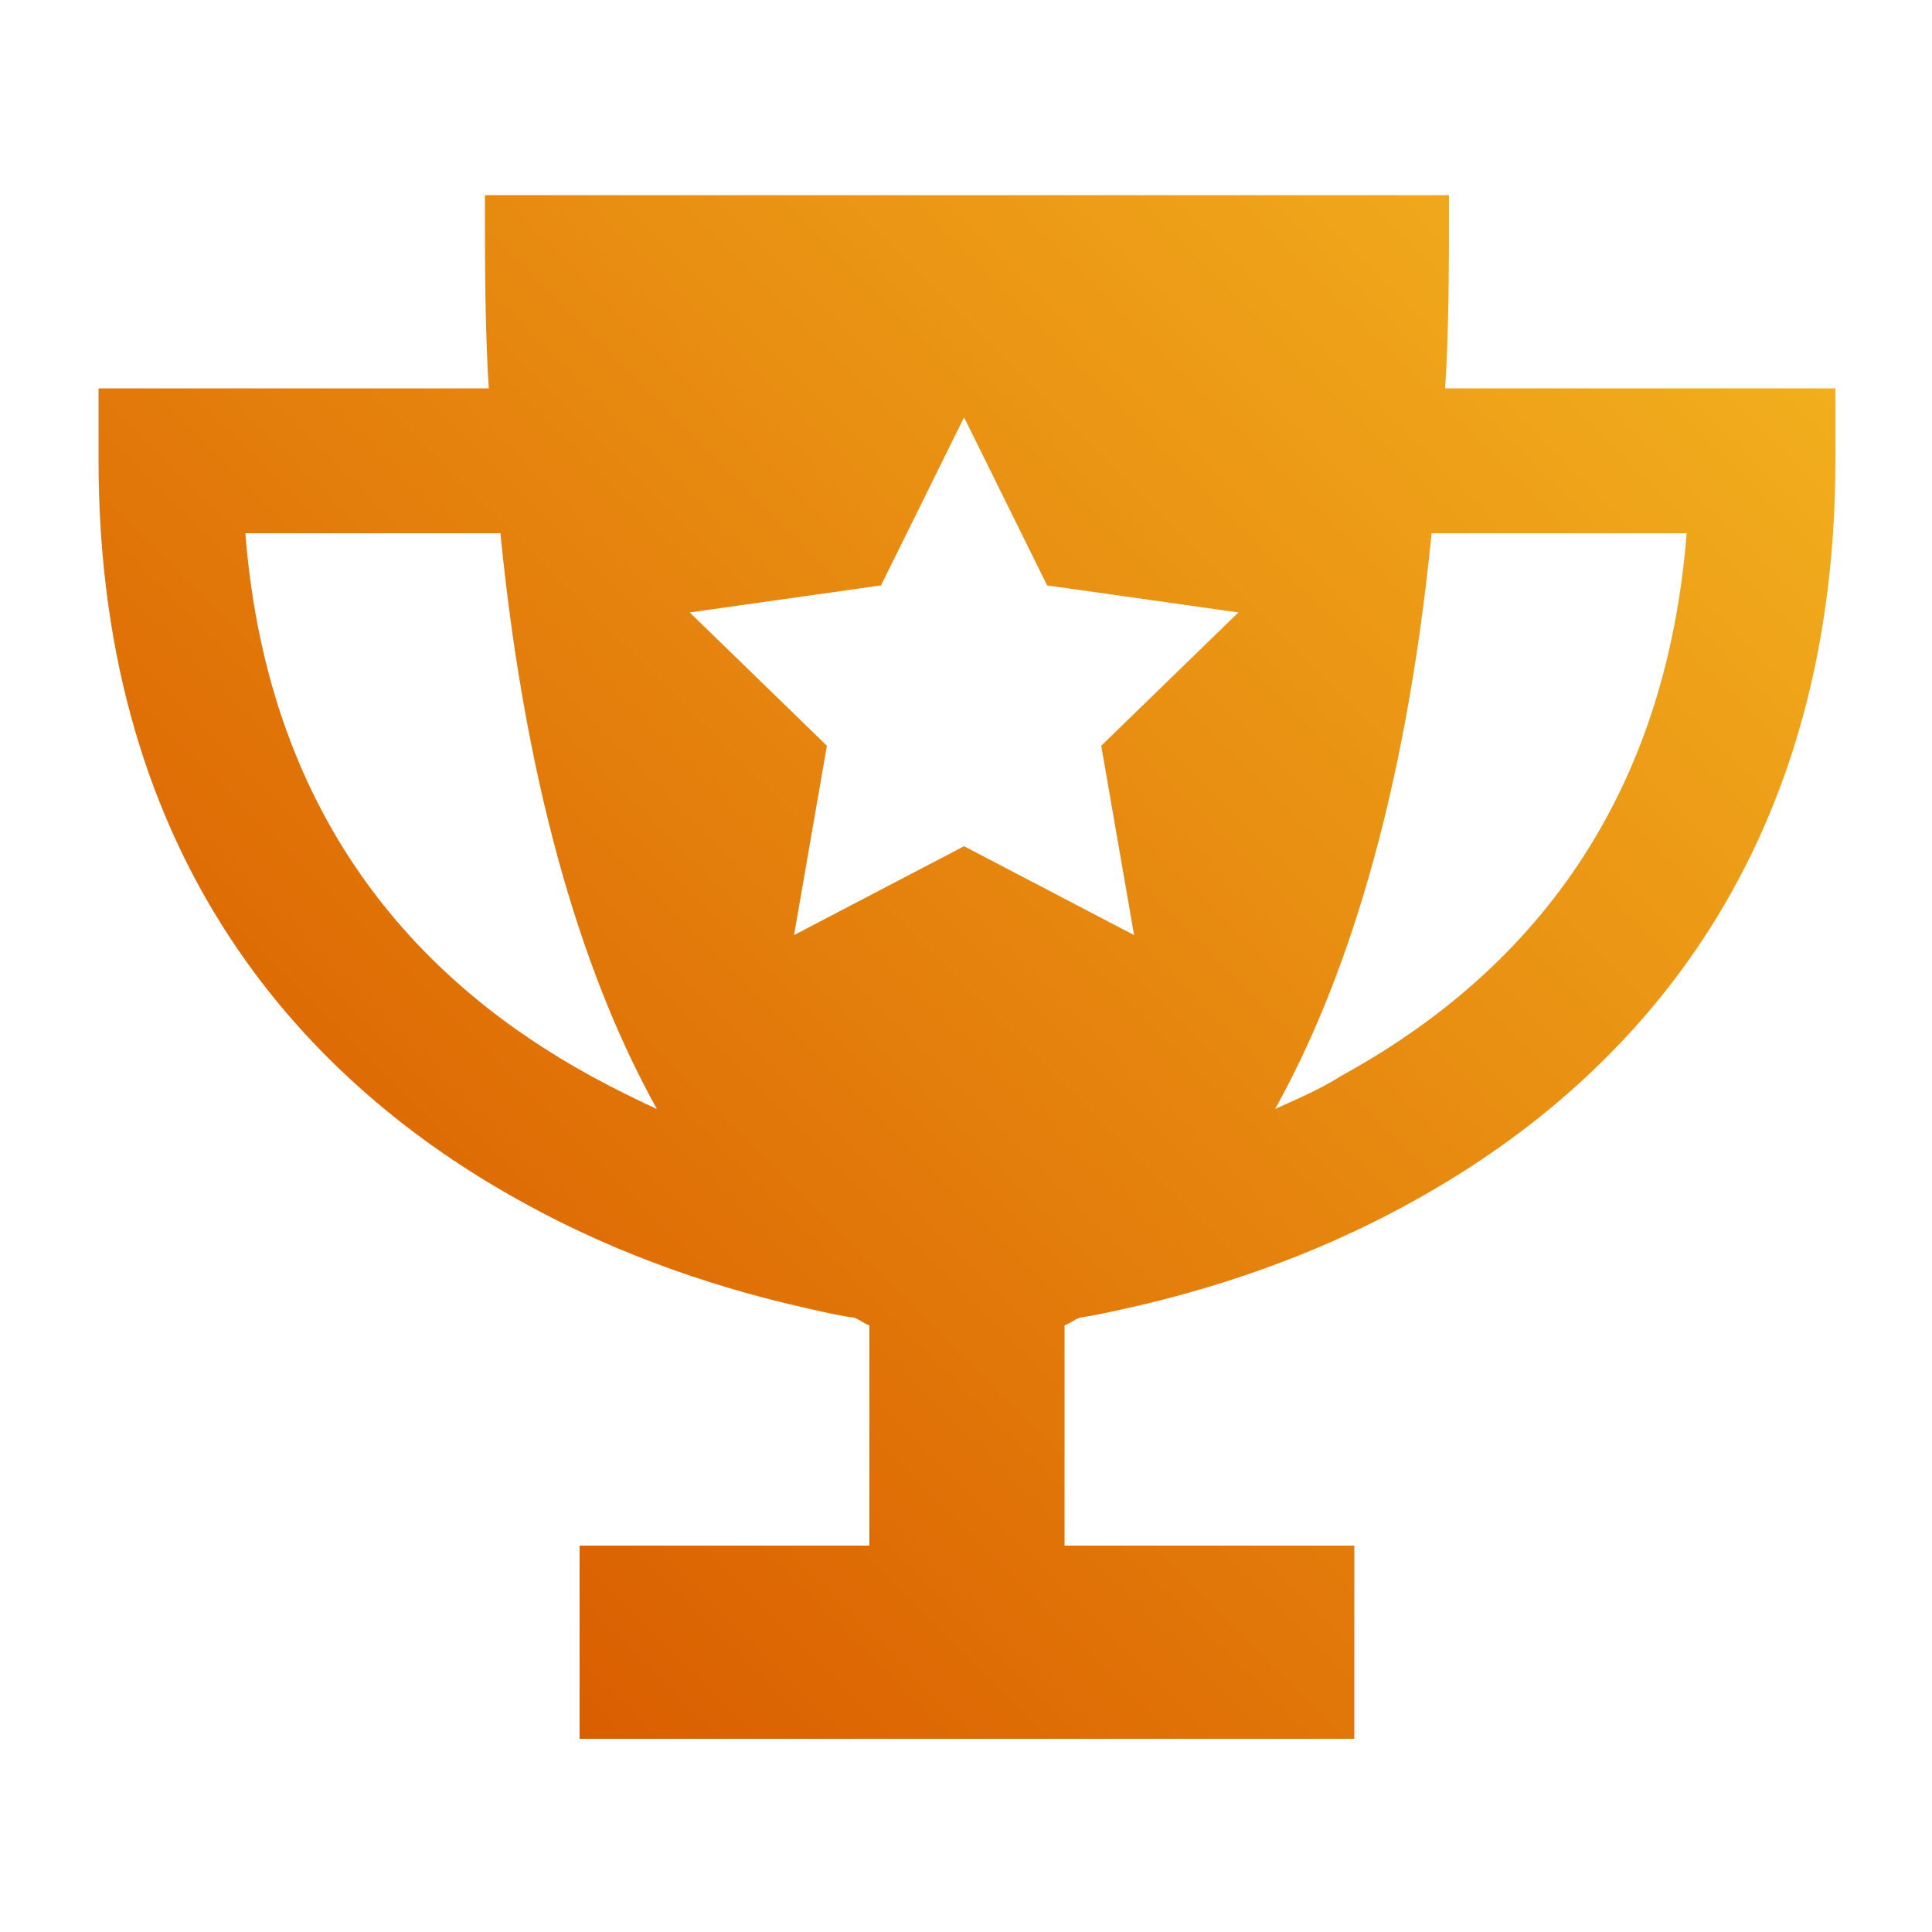 <?xml version="1.0" encoding="UTF-8"?>
<svg xmlns="http://www.w3.org/2000/svg" xmlns:xlink="http://www.w3.org/1999/xlink" version="1.1" viewBox="0 0 100 100">
  <defs>
    <style>
      .cls-1 {
        fill: url(#linear-gradient-2);
      }

      .cls-2 {
        fill: url(#linear-gradient);
      }

      .cls-3 {
        display: none;
      }
    </style>
    <linearGradient id="linear-gradient" x1="17.2" y1="68" x2="82.8" y2="2.4" gradientUnits="userSpaceOnUse">
      <stop offset="0" stop-color="gray"/>
      <stop offset="1" stop-color="#f5f6f7"/>
    </linearGradient>
    <linearGradient id="linear-gradient-2" x1="16.3" y1="76.3" x2="83.7" y2="8.9" gradientUnits="userSpaceOnUse">
      <stop offset="0" stop-color="#da5e00"/>
      <stop offset="1" stop-color="#f2ae1d"/>
    </linearGradient>
  </defs>
  <!-- Generator: Adobe Illustrator 28.6.0, SVG Export Plug-In . SVG Version: 1.2.0 Build 709)  -->
  <g>
    <g id="medal" class="cls-3">
      <path class="cls-2" d="M10,9.5h22.5l13.5,20.2c-6.6.8-12.6,3.6-17.3,7.7L10,9.5ZM22.5,62c0-9.8,5.2-18.9,13.7-23.8s19-4.9,27.5,0c8.5,4.9,13.7,14,13.7,23.8s-5.2,18.9-13.7,23.8c-8.5,4.9-19,4.9-27.5,0-8.5-4.9-13.7-14-13.7-23.8ZM50,47l-4.6,8.9-10.4,1.4,7.5,6.9-1.8,9.8,9.3-4.6,9.3,4.6-1.8-9.8,7.5-6.9-10.4-1.4-4.6-8.9ZM90,9.5l-18.6,28c-4.8-4.2-10.7-6.9-17.3-7.7l13.5-20.2h22.5Z"/>
    </g>
    <g id="trophy">
      <path class="cls-1" d="M75,10.1c0,3.5,0,6.9-.2,10h20.2v3.7c0,21-11,32.4-21.9,38.4-5.4,3-10.7,4.6-14.7,5.5-.9.2-1.8.4-2.5.5-.3.1-.5.3-.8.4v11.4h15v10H30v-10h15v-11.4c-.3-.1-.5-.3-.8-.4-.8-.1-1.6-.3-2.5-.5-4-.9-9.3-2.5-14.7-5.5-10.9-6-21.9-17.4-21.9-38.4v-3.7h20.2c-.2-3.1-.2-6.5-.2-10h50ZM30.6,55.7c1.1.6,2.3,1.2,3.4,1.7-3.5-6.3-6.7-15.7-8.1-29.8h-13.2c1.2,15.3,9.5,23.5,17.9,28.1ZM50,21.4l-4.4,8.9-9.9,1.4,7.1,6.9-1.7,9.8,8.8-4.6,8.8,4.6-1.7-9.8,7.1-6.9-9.9-1.4-4.4-8.9ZM87.3,27.6h-13.2c-1.4,14.1-4.6,23.5-8.1,29.8,1.1-.5,2.3-1,3.4-1.7,8.4-4.6,16.7-12.8,17.9-28.1Z"/>
    </g>
  </g>
</svg>